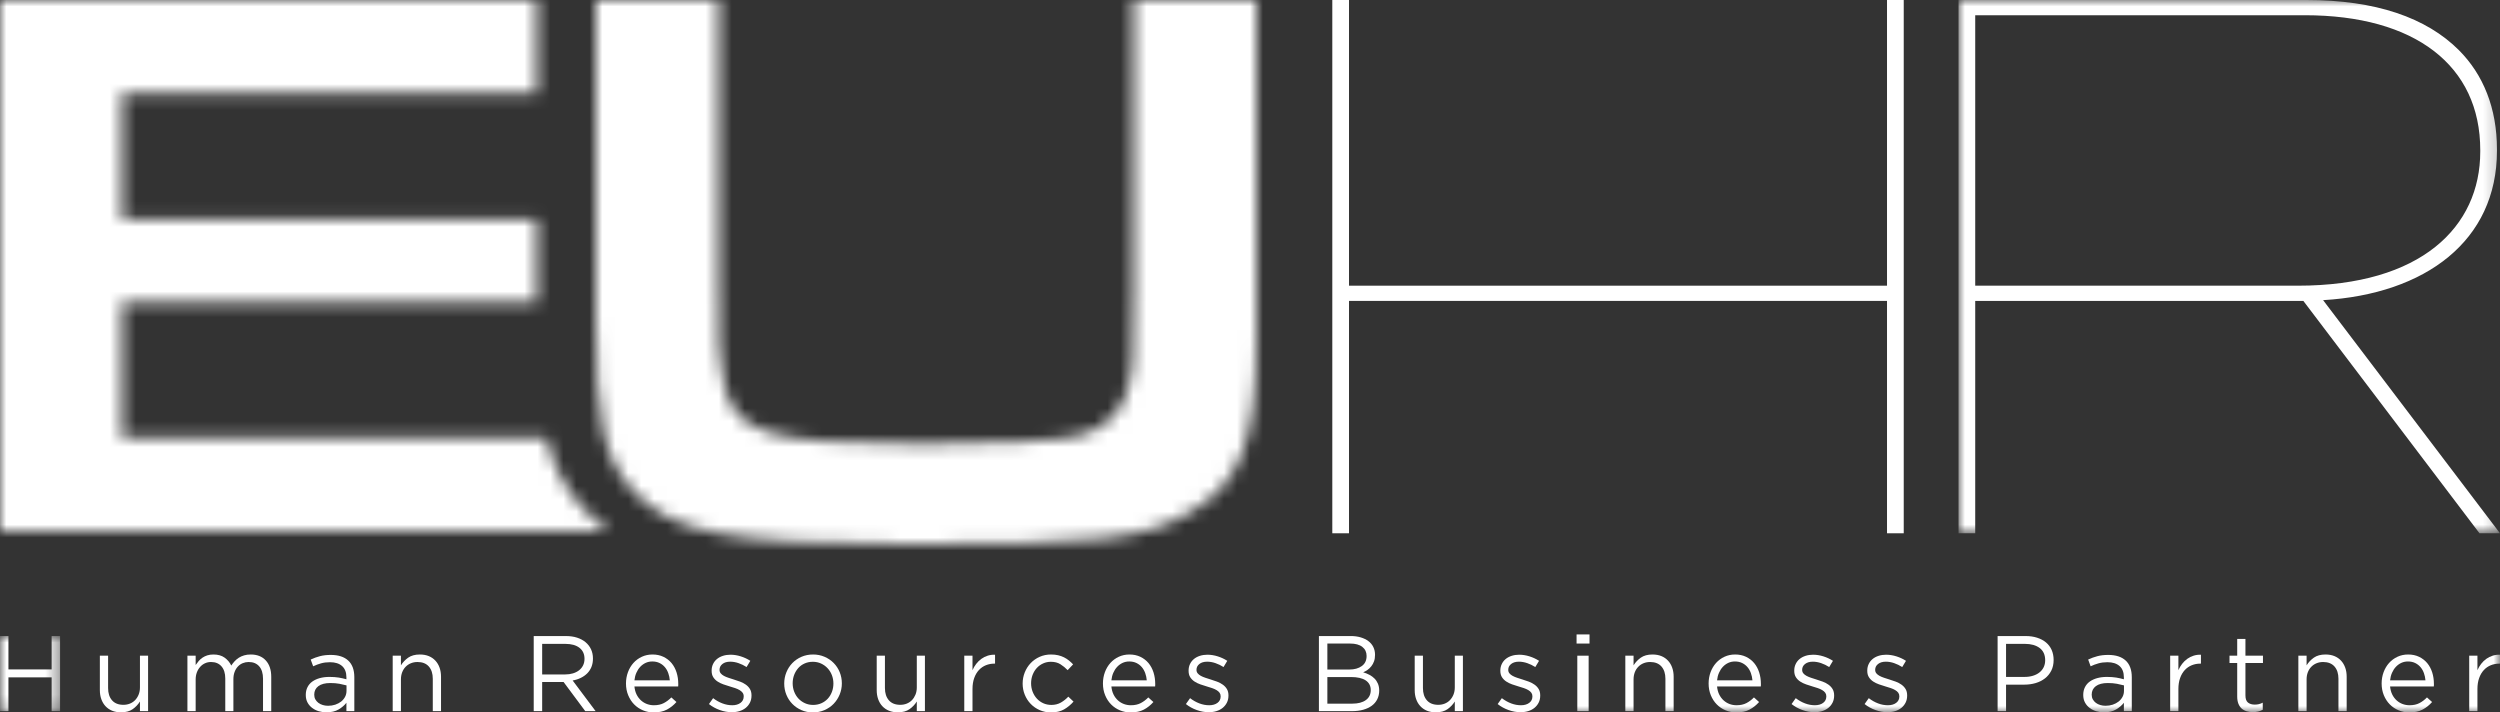 <?xml version="1.0" encoding="UTF-8"?>
<svg width="193px" height="55px" viewBox="0 0 193 55" version="1.1" xmlns="http://www.w3.org/2000/svg" xmlns:xlink="http://www.w3.org/1999/xlink">
    <rect x="0" y="0" width="193" height="55" fill="#333333" stroke="none"/>
    <title>eu-hr</title>
    <defs>
        <path d="M41.515,0 L41.515,22.371 C41.454,28.167 41.454,28.167 41.329,28.914 L41.329,28.914 C40.961,31.531 39.667,33.027 37.264,33.651 L37.264,33.651 C35.847,34.024 30.736,34.273 25.193,34.273 L25.193,34.273 C12.873,34.273 10.471,33.463 9.794,29.039 L9.794,29.039 C9.485,27.294 9.485,27.294 9.485,21.748 L9.485,21.748 L9.485,0 L0,0 L0,24.739 C0,32.404 0.616,35.27 2.711,37.7 L2.711,37.7 C5.728,41.128 10.039,42 24.269,42 L24.269,42 C38.805,42 42.315,41.627 45.826,39.57 L45.826,39.57 C49.768,37.327 51,34.086 51,26.173 L51,26.173 L51,0 L41.515,0 Z" id="path-1"></path>
        <path d="M1.53214204e-15,0 L1.53214204e-15,41 L47,41 C46.246,40.461 45.56,39.841 44.913,39.122 L44.913,39.122 L44.903,39.11 L44.892,39.098 C43.529,37.549 42.694,35.882 42.183,33.809 L42.183,33.809 L9.433,33.809 L9.433,23.358 L41.44,23.358 L41.44,16.904 L9.433,16.904 L9.433,7.193 L41.44,7.193 L41.44,0 L1.53214204e-15,0 Z" id="path-3"></path>
        <polygon id="path-5" points="0 0 41.801 0 41.801 41.169 0 41.169"></polygon>
        <polygon id="path-7" points="0 0 4.638 0 4.638 5.798 0 5.798"></polygon>
        <polygon id="path-9" points="0 55 75.725 55 193 55 193 0 0 0"></polygon>
    </defs>
    <g id="Page-1" stroke="none" stroke-width="1" fill="none" fill-rule="evenodd">
        <g id="5" transform="translate(-1312, -785)">
            <g id="eu-hr" transform="translate(1312, 785)">
                <g id="Group-3" transform="translate(46, 0)">
                    <mask id="mask-2" fill="white">
                        <use xlink:href="#path-1"></use>
                    </mask>
                    <g id="Clip-2"></g>
                    <polygon id="Fill-1" fill="#FFFFFF" mask="url(#mask-2)" points="-0.637 42.645 51.637 42.645 51.637 -0.645 -0.637 -0.645"></polygon>
                </g>
                <g id="Group-6">
                    <mask id="mask-4" fill="white">
                        <use xlink:href="#path-3"></use>
                    </mask>
                    <g id="Clip-5"></g>
                    <polygon id="Fill-4" fill="#FFFFFF" mask="url(#mask-4)" points="-0.642 41.636 47.642 41.636 47.642 -0.636 -0.642 -0.636"></polygon>
                </g>
                <g id="Group-60">
                    <g id="Group-9" transform="translate(151.198, 0)">
                        <mask id="mask-6" fill="white">
                            <use xlink:href="#path-5"></use>
                        </mask>
                        <g id="Clip-8"></g>
                        <path d="M26.212,22.055 L16.184,22.055 C16.185,22.054 16.185,22.054 16.186,22.053 C16.162,22.053 16.141,22.055 16.117,22.055 L11.687,22.055 L1.289,22.055 L1.289,1.176 L12.141,1.176 L16.337,1.176 L26.739,1.176 C35.237,1.176 40.278,5.058 40.278,11.586 L40.278,11.704 C40.278,17.526 35.706,22.055 26.212,22.055 L26.212,22.055 Z M28.146,23.172 C36.058,22.702 41.567,18.585 41.567,11.645 L41.567,11.527 C41.567,8.351 40.512,5.764 38.637,3.881 C36.117,1.353 32.189,-0 26.856,-0 L16.496,-0 L12.136,-0 L0,-0 L0,41.169 L1.289,41.169 L1.289,23.232 L11.709,23.232 L15.756,23.232 L26.622,23.232 L40.219,41.169 L41.801,41.169 L28.146,23.172 Z" id="Fill-7" fill="#FFFFFF" mask="url(#mask-6)"></path>
                    </g>
                    <polygon id="Fill-10" fill="#FFFFFF" points="145.678 2.234 145.678 14.849 145.678 22.055 132.695 22.055 117.292 22.055 104.143 22.055 104.143 14.849 104.143 2.234 104.143 6.38391717e-05 102.854 6.38391717e-05 102.854 2.234 102.854 14.849 102.854 41.169 104.143 41.169 104.143 23.23 117.302 23.23 132.571 23.23 145.678 23.23 145.678 41.169 146.968 41.169 146.968 14.849 146.968 2.234 146.968 6.38391717e-05 145.678 6.38391717e-05"></polygon>
                    <g id="Group-14" transform="translate(0, 49.103)">
                        <mask id="mask-8" fill="white">
                            <use xlink:href="#path-7"></use>
                        </mask>
                        <g id="Clip-13"></g>
                        <polygon id="Fill-12" fill="#FFFFFF" mask="url(#mask-8)" points="0.652 3.189 0.652 5.798 -0 5.798 -0 0 0.652 0 0.652 2.576 3.987 2.576 3.987 0 4.638 0 4.638 5.798 3.987 5.798 3.987 3.189"></polygon>
                    </g>
                    <path d="M10.804,50.618 L11.432,50.618 L11.432,54.9 L10.804,54.9 L10.804,54.155 C10.661,54.387 10.474,54.584 10.243,54.748 C10.012,54.91 9.712,54.991 9.343,54.991 C9.085,54.991 8.855,54.95 8.654,54.868 C8.453,54.785 8.283,54.667 8.142,54.515 C8.002,54.363 7.895,54.183 7.821,53.973 C7.746,53.763 7.709,53.531 7.709,53.277 L7.709,50.618 L8.345,50.618 L8.345,53.12 C8.345,53.517 8.446,53.832 8.65,54.064 C8.853,54.296 9.145,54.412 9.525,54.412 C9.706,54.412 9.876,54.381 10.033,54.317 C10.189,54.253 10.324,54.162 10.437,54.043 C10.549,53.924 10.639,53.782 10.705,53.617 C10.771,53.451 10.804,53.269 10.804,53.07 L10.804,50.618 Z" id="Fill-15" fill="#FFFFFF"></path>
                    <path d="M18.113,51.049 C18.209,50.944 18.318,50.853 18.439,50.776 C18.56,50.698 18.696,50.638 18.848,50.594 C18.999,50.549 19.168,50.527 19.356,50.527 C19.85,50.527 20.239,50.681 20.519,50.987 C20.8,51.293 20.94,51.714 20.94,52.25 L20.94,54.9 L20.305,54.9 L20.305,52.399 C20.305,51.985 20.207,51.666 20.011,51.442 C19.816,51.219 19.545,51.107 19.198,51.107 C19.039,51.107 18.887,51.136 18.745,51.194 C18.602,51.252 18.476,51.338 18.369,51.451 C18.261,51.564 18.176,51.703 18.113,51.869 C18.05,52.035 18.018,52.222 18.018,52.432 L18.018,54.9 L17.391,54.9 L17.391,52.383 C17.391,51.979 17.293,51.666 17.098,51.442 C16.902,51.219 16.634,51.107 16.293,51.107 C16.123,51.107 15.965,51.14 15.823,51.207 C15.68,51.272 15.554,51.366 15.448,51.488 C15.339,51.61 15.256,51.751 15.196,51.915 C15.135,52.077 15.105,52.258 15.105,52.457 L15.105,54.9 L14.469,54.9 L14.469,50.619 L15.105,50.619 L15.105,51.339 C15.176,51.233 15.254,51.132 15.339,51.032 C15.425,50.933 15.523,50.846 15.633,50.771 C15.743,50.697 15.867,50.638 16.004,50.594 C16.142,50.549 16.301,50.527 16.483,50.527 C16.829,50.527 17.116,50.609 17.341,50.771 C17.567,50.935 17.738,51.137 17.854,51.38 C17.93,51.264 18.016,51.154 18.113,51.049" id="Fill-17" fill="#FFFFFF"></path>
                    <path d="M24.579,52.97 C24.365,53.131 24.259,53.349 24.259,53.625 C24.259,53.763 24.287,53.885 24.344,53.989 C24.402,54.094 24.481,54.185 24.579,54.259 C24.678,54.333 24.792,54.39 24.921,54.428 C25.049,54.467 25.185,54.486 25.328,54.486 C25.525,54.486 25.71,54.457 25.883,54.4 C26.056,54.341 26.206,54.261 26.336,54.16 C26.464,54.057 26.566,53.936 26.64,53.795 C26.714,53.654 26.751,53.498 26.751,53.327 L26.751,52.912 C26.592,52.868 26.409,52.827 26.204,52.788 C25.998,52.749 25.764,52.73 25.5,52.73 C25.1,52.73 24.793,52.811 24.579,52.97 M24.782,51.211 C24.576,51.268 24.374,51.344 24.176,51.438 L23.986,50.917 C24.222,50.806 24.461,50.719 24.704,50.656 C24.946,50.592 25.224,50.56 25.537,50.56 C26.121,50.56 26.569,50.705 26.883,50.995 C27.196,51.285 27.354,51.714 27.354,52.283 L27.354,54.9 L26.743,54.9 L26.743,54.255 C26.594,54.448 26.395,54.619 26.144,54.768 C25.893,54.917 25.579,54.992 25.199,54.992 C25.001,54.992 24.807,54.964 24.617,54.909 C24.427,54.854 24.257,54.769 24.105,54.656 C23.954,54.543 23.833,54.404 23.743,54.238 C23.652,54.072 23.606,53.876 23.606,53.65 C23.606,53.424 23.65,53.223 23.738,53.05 C23.826,52.875 23.951,52.73 24.114,52.614 C24.276,52.499 24.469,52.41 24.691,52.349 C24.914,52.289 25.161,52.258 25.43,52.258 C25.705,52.258 25.945,52.275 26.149,52.308 C26.352,52.342 26.55,52.386 26.743,52.44 L26.743,52.292 C26.743,51.905 26.631,51.613 26.408,51.417 C26.186,51.221 25.873,51.123 25.472,51.123 C25.219,51.123 24.989,51.152 24.782,51.211" id="Fill-19" fill="#FFFFFF"></path>
                    <path d="M30.952,54.9 L30.316,54.9 L30.316,50.619 L30.952,50.619 L30.952,51.364 C31.095,51.132 31.282,50.935 31.513,50.771 C31.745,50.609 32.044,50.527 32.413,50.527 C32.671,50.527 32.901,50.569 33.102,50.651 C33.303,50.734 33.473,50.852 33.614,51.004 C33.754,51.156 33.862,51.336 33.936,51.546 C34.01,51.756 34.047,51.988 34.047,52.242 L34.047,54.9 L33.411,54.9 L33.411,52.399 C33.411,52.002 33.31,51.687 33.106,51.454 C32.902,51.223 32.611,51.107 32.231,51.107 C32.05,51.107 31.881,51.138 31.724,51.202 C31.566,51.265 31.43,51.357 31.315,51.476 C31.199,51.594 31.11,51.737 31.047,51.902 C30.984,52.067 30.952,52.25 30.952,52.449 L30.952,54.9 Z" id="Fill-21" fill="#FFFFFF"></path>
                    <path d="M44.735,50.011 C44.475,49.808 44.112,49.707 43.643,49.707 L41.855,49.707 L41.855,52.067 L43.634,52.067 C43.849,52.067 44.048,52.04 44.23,51.985 C44.412,51.93 44.57,51.85 44.702,51.748 C44.834,51.645 44.937,51.52 45.012,51.37 C45.087,51.22 45.124,51.051 45.124,50.862 C45.124,50.496 44.994,50.213 44.735,50.011 L44.735,50.011 Z M45.182,54.901 L43.506,52.648 L41.855,52.648 L41.855,54.901 L41.203,54.901 L41.203,49.103 L43.688,49.103 C44.007,49.103 44.294,49.144 44.551,49.227 C44.806,49.31 45.025,49.427 45.206,49.579 C45.388,49.731 45.528,49.913 45.628,50.125 C45.726,50.339 45.776,50.575 45.776,50.834 C45.776,51.078 45.738,51.294 45.661,51.485 C45.583,51.675 45.475,51.841 45.334,51.983 C45.194,52.123 45.028,52.24 44.835,52.334 C44.642,52.428 44.433,52.495 44.208,52.533 L45.982,54.901 L45.182,54.901 Z" id="Fill-23" fill="#FFFFFF"></path>
                    <path d="M51.71,52.523 C51.694,52.33 51.654,52.145 51.591,51.969 C51.528,51.792 51.441,51.637 51.329,51.505 C51.217,51.372 51.08,51.265 50.918,51.186 C50.757,51.106 50.57,51.066 50.357,51.066 C50.17,51.066 49.998,51.103 49.839,51.177 C49.681,51.252 49.542,51.354 49.421,51.484 C49.301,51.613 49.203,51.767 49.126,51.944 C49.049,52.12 49,52.314 48.978,52.523 L51.71,52.523 Z M49.143,53.613 C49.231,53.791 49.344,53.943 49.482,54.068 C49.619,54.192 49.773,54.286 49.944,54.35 C50.114,54.413 50.293,54.445 50.481,54.445 C50.778,54.445 51.032,54.39 51.244,54.279 C51.455,54.169 51.649,54.023 51.826,53.84 L52.222,54.196 C52.007,54.439 51.763,54.634 51.488,54.78 C51.212,54.927 50.871,55 50.464,55 C50.172,55 49.897,54.946 49.638,54.838 C49.379,54.731 49.154,54.579 48.96,54.383 C48.766,54.187 48.612,53.951 48.498,53.675 C48.383,53.398 48.326,53.095 48.326,52.764 C48.326,52.455 48.377,52.163 48.479,51.89 C48.58,51.616 48.722,51.379 48.904,51.177 C49.086,50.976 49.301,50.817 49.552,50.701 C49.803,50.585 50.076,50.527 50.373,50.527 C50.687,50.527 50.967,50.587 51.215,50.705 C51.463,50.824 51.672,50.986 51.843,51.189 C52.013,51.394 52.142,51.634 52.23,51.91 C52.319,52.187 52.362,52.482 52.362,52.797 L52.362,52.887 C52.362,52.921 52.359,52.956 52.354,52.995 L48.978,52.995 C49,53.227 49.055,53.433 49.143,53.613 L49.143,53.613 Z" id="Fill-25" fill="#FFFFFF"></path>
                    <path d="M57.897,54.242 C57.817,54.4 57.709,54.533 57.575,54.644 C57.44,54.754 57.28,54.838 57.096,54.896 C56.912,54.955 56.712,54.983 56.498,54.983 C56.189,54.983 55.879,54.927 55.565,54.814 C55.251,54.7 54.973,54.547 54.731,54.353 L55.053,53.898 C55.284,54.075 55.525,54.21 55.776,54.304 C56.026,54.399 56.277,54.445 56.531,54.445 C56.789,54.445 57.001,54.384 57.166,54.263 C57.331,54.141 57.414,53.976 57.414,53.765 L57.414,53.749 C57.414,53.644 57.384,53.553 57.327,53.475 C57.269,53.398 57.191,53.331 57.092,53.273 C56.993,53.215 56.879,53.164 56.749,53.12 C56.62,53.076 56.487,53.034 56.349,52.995 C56.184,52.946 56.017,52.892 55.849,52.834 C55.682,52.776 55.531,52.703 55.396,52.614 C55.261,52.526 55.151,52.415 55.066,52.283 C54.98,52.15 54.938,51.985 54.938,51.786 L54.938,51.77 C54.938,51.587 54.973,51.42 55.045,51.269 C55.116,51.117 55.217,50.987 55.346,50.879 C55.475,50.771 55.629,50.689 55.808,50.631 C55.987,50.573 56.181,50.544 56.39,50.544 C56.654,50.544 56.921,50.587 57.191,50.672 C57.46,50.758 57.705,50.872 57.925,51.016 L57.636,51.496 C57.438,51.369 57.23,51.269 57.013,51.194 C56.796,51.119 56.583,51.082 56.374,51.082 C56.12,51.082 55.92,51.141 55.771,51.26 C55.623,51.379 55.548,51.527 55.548,51.703 L55.548,51.72 C55.548,51.819 55.578,51.906 55.639,51.981 C55.7,52.055 55.781,52.12 55.882,52.175 C55.984,52.231 56.101,52.28 56.234,52.324 C56.365,52.368 56.503,52.413 56.646,52.457 C56.811,52.507 56.975,52.562 57.138,52.623 C57.299,52.684 57.447,52.76 57.579,52.855 C57.711,52.949 57.817,53.062 57.897,53.195 C57.976,53.327 58.016,53.49 58.016,53.683 L58.016,53.7 C58.016,53.904 57.976,54.084 57.897,54.242" id="Fill-27" fill="#FFFFFF"></path>
                    <path d="M64.219,52.115 C64.139,51.911 64.028,51.734 63.884,51.582 C63.742,51.43 63.573,51.311 63.381,51.222 C63.188,51.134 62.98,51.09 62.754,51.09 C62.522,51.09 62.311,51.133 62.118,51.219 C61.926,51.304 61.761,51.422 61.627,51.573 C61.492,51.725 61.386,51.902 61.309,52.102 C61.232,52.303 61.194,52.52 61.194,52.751 C61.194,52.982 61.234,53.2 61.314,53.404 C61.393,53.607 61.503,53.784 61.644,53.933 C61.784,54.082 61.95,54.2 62.143,54.288 C62.336,54.376 62.545,54.42 62.77,54.42 C63.001,54.42 63.213,54.377 63.406,54.292 C63.598,54.207 63.763,54.09 63.902,53.941 C64.038,53.793 64.146,53.618 64.223,53.416 C64.3,53.215 64.339,52.999 64.339,52.767 C64.339,52.536 64.299,52.319 64.219,52.115 M64.821,53.621 C64.708,53.894 64.553,54.133 64.355,54.337 C64.157,54.541 63.921,54.704 63.645,54.822 C63.37,54.94 63.073,55 62.754,55 C62.435,55 62.141,54.94 61.871,54.822 C61.601,54.704 61.367,54.543 61.169,54.341 C60.971,54.14 60.817,53.904 60.707,53.633 C60.597,53.363 60.542,53.076 60.542,52.772 C60.542,52.469 60.597,52.179 60.707,51.906 C60.817,51.633 60.971,51.394 61.169,51.19 C61.367,50.986 61.602,50.824 61.875,50.705 C62.147,50.587 62.446,50.527 62.77,50.527 C63.089,50.527 63.386,50.587 63.657,50.705 C63.93,50.824 64.166,50.984 64.363,51.186 C64.561,51.388 64.715,51.623 64.826,51.894 C64.935,52.165 64.991,52.451 64.991,52.755 C64.991,53.059 64.934,53.348 64.821,53.621" id="Fill-29" fill="#FFFFFF"></path>
                    <path d="M70.777,50.618 L71.404,50.618 L71.404,54.9 L70.777,54.9 L70.777,54.155 C70.634,54.387 70.447,54.584 70.215,54.748 C69.984,54.91 69.685,54.991 69.316,54.991 C69.057,54.991 68.828,54.95 68.627,54.868 C68.426,54.785 68.255,54.667 68.114,54.515 C67.974,54.363 67.867,54.183 67.793,53.973 C67.719,53.763 67.682,53.531 67.682,53.277 L67.682,50.618 L68.317,50.618 L68.317,53.12 C68.317,53.517 68.419,53.832 68.623,54.064 C68.826,54.296 69.118,54.412 69.497,54.412 C69.679,54.412 69.848,54.381 70.005,54.317 C70.162,54.253 70.296,54.162 70.41,54.043 C70.522,53.924 70.611,53.782 70.678,53.617 C70.744,53.451 70.777,53.269 70.777,53.07 L70.777,50.618 Z" id="Fill-31" fill="#FFFFFF"></path>
                    <path d="M75.077,54.9 L74.442,54.9 L74.442,50.619 L75.077,50.619 L75.077,51.737 C75.154,51.56 75.25,51.397 75.366,51.248 C75.481,51.099 75.613,50.97 75.762,50.863 C75.91,50.755 76.073,50.674 76.249,50.619 C76.425,50.563 76.615,50.538 76.818,50.544 L76.818,51.232 L76.769,51.232 C76.538,51.232 76.32,51.272 76.113,51.355 C75.907,51.438 75.726,51.562 75.572,51.728 C75.418,51.894 75.297,52.099 75.209,52.345 C75.121,52.591 75.077,52.874 75.077,53.195 L75.077,54.9 Z" id="Fill-33" fill="#FFFFFF"></path>
                    <path d="M82.146,54.765 C81.874,54.922 81.537,55 81.136,55 C80.822,55 80.532,54.94 80.265,54.822 C79.997,54.704 79.766,54.543 79.571,54.341 C79.376,54.14 79.223,53.904 79.113,53.633 C79.003,53.363 78.948,53.076 78.948,52.772 C78.948,52.469 79.003,52.179 79.113,51.906 C79.223,51.633 79.376,51.394 79.571,51.19 C79.766,50.986 79.997,50.824 80.265,50.705 C80.532,50.587 80.822,50.527 81.136,50.527 C81.339,50.527 81.523,50.546 81.688,50.585 C81.853,50.624 82.005,50.678 82.143,50.747 C82.28,50.816 82.407,50.897 82.522,50.991 C82.638,51.085 82.745,51.184 82.844,51.289 L82.423,51.736 C82.253,51.56 82.067,51.408 81.866,51.281 C81.665,51.154 81.419,51.09 81.127,51.09 C80.912,51.09 80.712,51.133 80.525,51.219 C80.337,51.304 80.176,51.422 80.037,51.573 C79.9,51.725 79.793,51.902 79.716,52.102 C79.639,52.303 79.6,52.52 79.6,52.751 C79.6,52.982 79.641,53.2 79.72,53.404 C79.8,53.607 79.91,53.786 80.05,53.937 C80.19,54.089 80.356,54.207 80.545,54.292 C80.735,54.377 80.943,54.42 81.169,54.42 C81.443,54.42 81.687,54.359 81.899,54.238 C82.111,54.116 82.302,53.965 82.473,53.782 L82.877,54.163 C82.662,54.408 82.419,54.608 82.146,54.765" id="Fill-35" fill="#FFFFFF"></path>
                    <path d="M88.531,52.523 C88.515,52.33 88.475,52.145 88.412,51.969 C88.349,51.792 88.262,51.637 88.15,51.505 C88.038,51.372 87.901,51.265 87.739,51.186 C87.578,51.106 87.391,51.066 87.177,51.066 C86.991,51.066 86.819,51.103 86.66,51.177 C86.502,51.252 86.363,51.354 86.242,51.484 C86.122,51.613 86.023,51.767 85.946,51.944 C85.87,52.12 85.821,52.314 85.799,52.523 L88.531,52.523 Z M85.964,53.613 C86.052,53.791 86.165,53.943 86.303,54.068 C86.44,54.192 86.594,54.286 86.765,54.35 C86.935,54.413 87.114,54.445 87.302,54.445 C87.599,54.445 87.853,54.39 88.065,54.279 C88.276,54.169 88.47,54.023 88.646,53.84 L89.043,54.196 C88.828,54.439 88.583,54.634 88.309,54.78 C88.033,54.927 87.692,55 87.284,55 C86.993,55 86.718,54.946 86.459,54.838 C86.2,54.731 85.974,54.579 85.78,54.383 C85.586,54.187 85.432,53.951 85.319,53.675 C85.204,53.398 85.147,53.095 85.147,52.764 C85.147,52.455 85.198,52.163 85.299,51.89 C85.401,51.616 85.543,51.379 85.724,51.177 C85.906,50.976 86.122,50.817 86.373,50.701 C86.623,50.585 86.897,50.527 87.194,50.527 C87.508,50.527 87.788,50.587 88.036,50.705 C88.284,50.824 88.492,50.986 88.664,51.189 C88.833,51.394 88.963,51.634 89.051,51.91 C89.139,52.187 89.183,52.482 89.183,52.797 L89.183,52.887 C89.183,52.921 89.18,52.956 89.175,52.995 L85.799,52.995 C85.821,53.227 85.876,53.433 85.964,53.613 L85.964,53.613 Z" id="Fill-37" fill="#FFFFFF"></path>
                    <path d="M94.717,54.242 C94.638,54.4 94.53,54.533 94.395,54.644 C94.261,54.754 94.101,54.838 93.917,54.896 C93.733,54.955 93.533,54.983 93.318,54.983 C93.01,54.983 92.699,54.927 92.386,54.814 C92.072,54.7 91.794,54.547 91.552,54.353 L91.874,53.898 C92.105,54.075 92.346,54.21 92.596,54.304 C92.846,54.399 93.098,54.445 93.351,54.445 C93.61,54.445 93.822,54.384 93.987,54.263 C94.152,54.141 94.234,53.976 94.234,53.765 L94.234,53.749 C94.234,53.644 94.205,53.553 94.148,53.475 C94.09,53.398 94.012,53.331 93.913,53.273 C93.813,53.215 93.699,53.164 93.57,53.12 C93.441,53.076 93.308,53.034 93.17,52.995 C93.005,52.946 92.838,52.892 92.67,52.834 C92.503,52.776 92.351,52.703 92.217,52.614 C92.082,52.526 91.972,52.415 91.886,52.283 C91.801,52.15 91.759,51.985 91.759,51.786 L91.759,51.77 C91.759,51.587 91.794,51.42 91.866,51.269 C91.937,51.117 92.038,50.987 92.167,50.879 C92.296,50.771 92.45,50.689 92.629,50.631 C92.808,50.573 93.002,50.544 93.211,50.544 C93.475,50.544 93.742,50.587 94.012,50.672 C94.281,50.758 94.526,50.872 94.746,51.016 L94.457,51.496 C94.259,51.369 94.051,51.269 93.834,51.194 C93.617,51.119 93.404,51.082 93.194,51.082 C92.941,51.082 92.741,51.141 92.592,51.26 C92.443,51.379 92.369,51.527 92.369,51.703 L92.369,51.72 C92.369,51.819 92.399,51.906 92.46,51.981 C92.521,52.055 92.601,52.12 92.703,52.175 C92.805,52.231 92.922,52.28 93.054,52.324 C93.186,52.368 93.323,52.413 93.467,52.457 C93.632,52.507 93.796,52.562 93.958,52.623 C94.12,52.684 94.268,52.76 94.399,52.855 C94.532,52.949 94.638,53.062 94.717,53.195 C94.797,53.327 94.837,53.49 94.837,53.683 L94.837,53.7 C94.837,53.904 94.797,54.084 94.717,54.242" id="Fill-39" fill="#FFFFFF"></path>
                    <path d="M105.444,54.046 C105.697,53.863 105.822,53.606 105.822,53.273 C105.822,52.951 105.693,52.704 105.436,52.529 C105.177,52.354 104.796,52.267 104.291,52.267 L102.472,52.267 L102.472,54.321 L104.406,54.321 C104.845,54.321 105.191,54.229 105.444,54.046 M105.13,51.42 C105.377,51.243 105.501,50.983 105.501,50.639 C105.501,50.345 105.391,50.112 105.172,49.94 C104.952,49.768 104.637,49.682 104.225,49.682 L102.472,49.682 L102.472,51.687 L104.175,51.687 C104.565,51.687 104.883,51.598 105.13,51.42 M105.049,49.206 C105.279,49.275 105.477,49.372 105.642,49.496 C105.807,49.62 105.933,49.772 106.021,49.952 C106.109,50.132 106.153,50.331 106.153,50.552 C106.153,50.746 106.127,50.914 106.074,51.057 C106.022,51.201 105.952,51.328 105.864,51.438 C105.777,51.549 105.679,51.641 105.572,51.716 C105.466,51.79 105.354,51.852 105.238,51.902 C105.409,51.952 105.569,52.017 105.721,52.097 C105.872,52.177 106.003,52.272 106.112,52.383 C106.222,52.493 106.31,52.626 106.376,52.78 C106.441,52.935 106.475,53.112 106.475,53.31 C106.475,53.558 106.425,53.783 106.326,53.981 C106.227,54.18 106.086,54.347 105.902,54.482 C105.718,54.618 105.497,54.721 105.238,54.793 C104.98,54.865 104.695,54.9 104.382,54.9 L101.82,54.9 L101.82,49.102 L104.275,49.102 C104.56,49.102 104.818,49.137 105.049,49.206" id="Fill-41" fill="#FFFFFF"></path>
                    <path d="M112.31,50.618 L112.937,50.618 L112.937,54.9 L112.31,54.9 L112.31,54.155 C112.167,54.387 111.98,54.584 111.749,54.748 C111.518,54.91 111.218,54.991 110.849,54.991 C110.591,54.991 110.361,54.95 110.16,54.868 C109.959,54.785 109.788,54.667 109.648,54.515 C109.508,54.363 109.4,54.183 109.327,53.973 C109.252,53.763 109.215,53.531 109.215,53.277 L109.215,50.618 L109.851,50.618 L109.851,53.12 C109.851,53.517 109.952,53.832 110.156,54.064 C110.359,54.296 110.651,54.412 111.031,54.412 C111.212,54.412 111.381,54.381 111.539,54.317 C111.695,54.253 111.83,54.162 111.943,54.043 C112.055,53.924 112.145,53.782 112.211,53.617 C112.277,53.451 112.31,53.269 112.31,53.07 L112.31,50.618 Z" id="Fill-43" fill="#FFFFFF"></path>
                    <path d="M118.785,54.242 C118.706,54.4 118.598,54.533 118.463,54.644 C118.329,54.754 118.169,54.838 117.985,54.896 C117.8,54.955 117.601,54.983 117.386,54.983 C117.078,54.983 116.767,54.927 116.454,54.814 C116.14,54.7 115.862,54.547 115.62,54.353 L115.942,53.898 C116.173,54.075 116.414,54.21 116.664,54.304 C116.914,54.399 117.166,54.445 117.419,54.445 C117.678,54.445 117.89,54.384 118.055,54.263 C118.22,54.141 118.302,53.976 118.302,53.765 L118.302,53.749 C118.302,53.644 118.273,53.553 118.216,53.475 C118.158,53.398 118.08,53.331 117.981,53.273 C117.881,53.215 117.767,53.164 117.638,53.12 C117.508,53.076 117.376,53.034 117.237,52.995 C117.073,52.946 116.906,52.892 116.738,52.834 C116.571,52.776 116.419,52.703 116.285,52.614 C116.15,52.526 116.04,52.415 115.954,52.283 C115.869,52.15 115.826,51.985 115.826,51.786 L115.826,51.77 C115.826,51.587 115.862,51.42 115.934,51.269 C116.005,51.117 116.106,50.987 116.235,50.879 C116.364,50.771 116.518,50.689 116.697,50.631 C116.876,50.573 117.07,50.544 117.279,50.544 C117.543,50.544 117.81,50.587 118.08,50.672 C118.349,50.758 118.594,50.872 118.814,51.016 L118.525,51.496 C118.327,51.369 118.119,51.269 117.902,51.194 C117.685,51.119 117.472,51.082 117.262,51.082 C117.009,51.082 116.809,51.141 116.66,51.26 C116.511,51.379 116.437,51.527 116.437,51.703 L116.437,51.72 C116.437,51.819 116.467,51.906 116.528,51.981 C116.589,52.055 116.669,52.12 116.771,52.175 C116.873,52.231 116.99,52.28 117.122,52.324 C117.254,52.368 117.391,52.413 117.535,52.457 C117.7,52.507 117.863,52.562 118.026,52.623 C118.188,52.684 118.336,52.76 118.467,52.855 C118.6,52.949 118.706,53.062 118.785,53.195 C118.865,53.327 118.905,53.49 118.905,53.683 L118.905,53.7 C118.905,53.904 118.865,54.084 118.785,54.242" id="Fill-45" fill="#FFFFFF"></path>
                    <mask id="mask-10" fill="white">
                        <use xlink:href="#path-9"></use>
                    </mask>
                    <g id="Clip-48"></g>
                    <path d="M121.768,54.9 L122.643,54.9 L122.643,50.619 L121.768,50.619 L121.768,54.9 Z M121.711,49.682 L122.711,49.682 L122.711,48.978 L121.711,48.978 L121.711,49.682 Z" id="Fill-47" fill="#FFFFFF" mask="url(#mask-10)"></path>
                    <path d="M126.111,54.9 L125.475,54.9 L125.475,50.619 L126.111,50.619 L126.111,51.364 C126.254,51.132 126.441,50.935 126.672,50.771 C126.903,50.609 127.203,50.527 127.571,50.527 C127.83,50.527 128.06,50.569 128.261,50.651 C128.461,50.734 128.632,50.852 128.772,51.004 C128.913,51.156 129.021,51.336 129.094,51.546 C129.169,51.756 129.206,51.988 129.206,52.242 L129.206,54.9 L128.57,54.9 L128.57,52.399 C128.57,52.002 128.468,51.687 128.265,51.454 C128.061,51.223 127.77,51.107 127.39,51.107 C127.209,51.107 127.039,51.138 126.882,51.202 C126.725,51.265 126.589,51.357 126.474,51.476 C126.358,51.594 126.269,51.737 126.205,51.902 C126.143,52.067 126.111,52.25 126.111,52.449 L126.111,54.9 Z" id="Fill-49" fill="#FFFFFF" mask="url(#mask-10)"></path>
                    <path d="M135.289,52.523 C135.273,52.33 135.233,52.145 135.17,51.969 C135.107,51.792 135.02,51.637 134.907,51.505 C134.795,51.372 134.659,51.265 134.497,51.186 C134.336,51.106 134.148,51.066 133.935,51.066 C133.749,51.066 133.577,51.103 133.418,51.177 C133.26,51.252 133.12,51.354 133,51.484 C132.88,51.613 132.781,51.767 132.704,51.944 C132.628,52.12 132.578,52.314 132.557,52.523 L135.289,52.523 Z M132.722,53.613 C132.81,53.791 132.923,53.943 133.061,54.068 C133.198,54.192 133.352,54.286 133.522,54.35 C133.693,54.413 133.872,54.445 134.059,54.445 C134.357,54.445 134.611,54.39 134.823,54.279 C135.034,54.169 135.228,54.023 135.404,53.84 L135.801,54.196 C135.586,54.439 135.341,54.634 135.066,54.78 C134.791,54.927 134.45,55 134.042,55 C133.751,55 133.476,54.946 133.217,54.838 C132.958,54.731 132.732,54.579 132.538,54.383 C132.344,54.187 132.19,53.951 132.076,53.675 C131.962,53.398 131.905,53.095 131.905,52.764 C131.905,52.455 131.956,52.163 132.057,51.89 C132.159,51.616 132.301,51.379 132.482,51.177 C132.664,50.976 132.88,50.817 133.131,50.701 C133.381,50.585 133.655,50.527 133.952,50.527 C134.266,50.527 134.546,50.587 134.794,50.705 C135.042,50.824 135.25,50.986 135.421,51.189 C135.591,51.394 135.721,51.634 135.809,51.91 C135.897,52.187 135.941,52.482 135.941,52.797 L135.941,52.887 C135.941,52.921 135.938,52.956 135.933,52.995 L132.557,52.995 C132.579,53.227 132.634,53.433 132.722,53.613 L132.722,53.613 Z" id="Fill-50" fill="#FFFFFF" mask="url(#mask-10)"></path>
                    <path d="M141.475,54.242 C141.395,54.4 141.288,54.533 141.153,54.644 C141.018,54.754 140.858,54.838 140.675,54.896 C140.49,54.955 140.29,54.983 140.076,54.983 C139.767,54.983 139.457,54.927 139.143,54.814 C138.83,54.7 138.552,54.547 138.309,54.353 L138.631,53.898 C138.863,54.075 139.103,54.21 139.354,54.304 C139.604,54.399 139.856,54.445 140.109,54.445 C140.367,54.445 140.579,54.384 140.745,54.263 C140.909,54.141 140.992,53.976 140.992,53.765 L140.992,53.749 C140.992,53.644 140.963,53.553 140.906,53.475 C140.848,53.398 140.769,53.331 140.67,53.273 C140.571,53.215 140.457,53.164 140.327,53.12 C140.198,53.076 140.065,53.034 139.927,52.995 C139.762,52.946 139.596,52.892 139.428,52.834 C139.26,52.776 139.109,52.703 138.974,52.614 C138.839,52.526 138.729,52.415 138.644,52.283 C138.559,52.15 138.516,51.985 138.516,51.786 L138.516,51.77 C138.516,51.587 138.552,51.42 138.624,51.269 C138.695,51.117 138.795,50.987 138.925,50.879 C139.054,50.771 139.208,50.689 139.386,50.631 C139.566,50.573 139.76,50.544 139.968,50.544 C140.232,50.544 140.5,50.587 140.769,50.672 C141.039,50.758 141.283,50.872 141.504,51.016 L141.215,51.496 C141.017,51.369 140.809,51.269 140.592,51.194 C140.374,51.119 140.161,51.082 139.952,51.082 C139.699,51.082 139.498,51.141 139.349,51.26 C139.201,51.379 139.127,51.527 139.127,51.703 L139.127,51.72 C139.127,51.819 139.157,51.906 139.217,51.981 C139.278,52.055 139.359,52.12 139.461,52.175 C139.563,52.231 139.68,52.28 139.812,52.324 C139.944,52.368 140.081,52.413 140.225,52.457 C140.39,52.507 140.553,52.562 140.716,52.623 C140.878,52.684 141.025,52.76 141.157,52.855 C141.289,52.949 141.395,53.062 141.475,53.195 C141.554,53.327 141.595,53.49 141.595,53.683 L141.595,53.7 C141.595,53.904 141.554,54.084 141.475,54.242" id="Fill-51" fill="#FFFFFF" mask="url(#mask-10)"></path>
                    <path d="M147.112,54.242 C147.033,54.4 146.925,54.533 146.79,54.644 C146.655,54.754 146.496,54.838 146.312,54.896 C146.127,54.955 145.928,54.983 145.713,54.983 C145.405,54.983 145.094,54.927 144.781,54.814 C144.467,54.7 144.189,54.547 143.947,54.353 L144.269,53.898 C144.5,54.075 144.741,54.21 144.991,54.304 C145.241,54.399 145.493,54.445 145.746,54.445 C146.005,54.445 146.217,54.384 146.382,54.263 C146.547,54.141 146.629,53.976 146.629,53.765 L146.629,53.749 C146.629,53.644 146.6,53.553 146.543,53.475 C146.485,53.398 146.407,53.331 146.307,53.273 C146.208,53.215 146.094,53.164 145.965,53.12 C145.835,53.076 145.703,53.034 145.564,52.995 C145.4,52.946 145.233,52.892 145.065,52.834 C144.898,52.776 144.746,52.703 144.611,52.614 C144.477,52.526 144.367,52.415 144.281,52.283 C144.196,52.15 144.153,51.985 144.153,51.786 L144.153,51.77 C144.153,51.587 144.189,51.42 144.261,51.269 C144.332,51.117 144.433,50.987 144.562,50.879 C144.691,50.771 144.845,50.689 145.024,50.631 C145.203,50.573 145.397,50.544 145.606,50.544 C145.87,50.544 146.137,50.587 146.407,50.672 C146.676,50.758 146.921,50.872 147.141,51.016 L146.852,51.496 C146.654,51.369 146.446,51.269 146.229,51.194 C146.012,51.119 145.799,51.082 145.589,51.082 C145.336,51.082 145.136,51.141 144.987,51.26 C144.839,51.379 144.764,51.527 144.764,51.703 L144.764,51.72 C144.764,51.819 144.794,51.906 144.854,51.981 C144.916,52.055 144.996,52.12 145.098,52.175 C145.2,52.231 145.317,52.28 145.449,52.324 C145.581,52.368 145.718,52.413 145.862,52.457 C146.027,52.507 146.19,52.562 146.353,52.623 C146.515,52.684 146.662,52.76 146.795,52.855 C146.926,52.949 147.033,53.062 147.112,53.195 C147.192,53.327 147.232,53.49 147.232,53.683 L147.232,53.7 C147.232,53.904 147.192,54.084 147.112,54.242" id="Fill-52" fill="#FFFFFF" mask="url(#mask-10)"></path>
                    <path d="M157.462,50.026 C157.177,49.814 156.801,49.707 156.332,49.707 L154.867,49.707 L154.867,52.258 L156.299,52.258 C156.536,52.258 156.752,52.228 156.948,52.167 C157.144,52.106 157.313,52.02 157.453,51.906 C157.594,51.793 157.701,51.658 157.776,51.5 C157.85,51.342 157.888,51.168 157.888,50.974 C157.888,50.555 157.745,50.239 157.462,50.026 M158.358,51.778 C158.237,52.015 158.073,52.215 157.867,52.374 C157.661,52.534 157.42,52.654 157.145,52.735 C156.87,52.815 156.578,52.855 156.27,52.855 L154.867,52.855 L154.867,54.9 L154.215,54.9 L154.215,49.103 L156.377,49.103 C156.702,49.103 156.997,49.145 157.264,49.231 C157.532,49.317 157.76,49.438 157.95,49.596 C158.139,49.753 158.285,49.946 158.387,50.175 C158.488,50.405 158.54,50.663 158.54,50.949 C158.54,51.265 158.479,51.54 158.358,51.778" id="Fill-53" fill="#FFFFFF" mask="url(#mask-10)"></path>
                    <path d="M161.799,52.97 C161.585,53.131 161.479,53.349 161.479,53.625 C161.479,53.763 161.507,53.885 161.565,53.989 C161.623,54.094 161.701,54.185 161.799,54.259 C161.898,54.333 162.012,54.39 162.141,54.428 C162.27,54.467 162.405,54.486 162.548,54.486 C162.745,54.486 162.931,54.457 163.103,54.4 C163.276,54.341 163.427,54.261 163.556,54.16 C163.684,54.057 163.786,53.936 163.86,53.795 C163.934,53.654 163.971,53.498 163.971,53.327 L163.971,52.912 C163.812,52.868 163.63,52.827 163.424,52.788 C163.218,52.749 162.984,52.73 162.721,52.73 C162.32,52.73 162.013,52.811 161.799,52.97 M162.002,51.211 C161.796,51.268 161.594,51.344 161.396,51.438 L161.206,50.917 C161.443,50.806 161.682,50.719 161.924,50.656 C162.166,50.592 162.444,50.56 162.757,50.56 C163.341,50.56 163.789,50.705 164.103,50.995 C164.417,51.285 164.574,51.714 164.574,52.283 L164.574,54.9 L163.963,54.9 L163.963,54.255 C163.814,54.448 163.615,54.619 163.364,54.768 C163.114,54.917 162.799,54.992 162.42,54.992 C162.221,54.992 162.027,54.964 161.838,54.909 C161.647,54.854 161.477,54.769 161.325,54.656 C161.175,54.543 161.053,54.404 160.963,54.238 C160.872,54.072 160.826,53.876 160.826,53.65 C160.826,53.424 160.871,53.223 160.958,53.05 C161.046,52.875 161.171,52.73 161.334,52.614 C161.496,52.499 161.689,52.41 161.911,52.349 C162.135,52.289 162.381,52.258 162.651,52.258 C162.925,52.258 163.165,52.275 163.369,52.308 C163.572,52.342 163.77,52.386 163.963,52.44 L163.963,52.292 C163.963,51.905 163.852,51.613 163.628,51.417 C163.406,51.221 163.093,51.123 162.692,51.123 C162.439,51.123 162.209,51.152 162.002,51.211" id="Fill-54" fill="#FFFFFF" mask="url(#mask-10)"></path>
                    <path d="M168.172,54.9 L167.537,54.9 L167.537,50.619 L168.172,50.619 L168.172,51.737 C168.249,51.56 168.345,51.397 168.461,51.248 C168.576,51.099 168.708,50.97 168.857,50.863 C169.005,50.755 169.168,50.674 169.344,50.619 C169.52,50.563 169.71,50.538 169.913,50.544 L169.913,51.232 L169.864,51.232 C169.633,51.232 169.415,51.272 169.208,51.355 C169.002,51.438 168.821,51.562 168.667,51.728 C168.513,51.894 168.392,52.099 168.304,52.345 C168.216,52.591 168.172,52.874 168.172,53.195 L168.172,54.9 Z" id="Fill-55" fill="#FFFFFF" mask="url(#mask-10)"></path>
                    <path d="M173.348,53.683 C173.348,53.948 173.414,54.134 173.545,54.238 C173.678,54.343 173.851,54.395 174.066,54.395 C174.176,54.395 174.278,54.384 174.375,54.362 C174.472,54.34 174.574,54.301 174.685,54.246 L174.685,54.793 C174.574,54.854 174.458,54.899 174.334,54.93 C174.21,54.96 174.071,54.975 173.917,54.975 C173.746,54.975 173.587,54.953 173.438,54.909 C173.29,54.864 173.162,54.794 173.054,54.698 C172.947,54.601 172.863,54.476 172.802,54.321 C172.742,54.166 172.712,53.981 172.712,53.766 L172.712,51.182 L172.118,51.182 L172.118,50.619 L172.712,50.619 L172.712,49.326 L173.348,49.326 L173.348,50.619 L174.701,50.619 L174.701,51.182 L173.348,51.182 L173.348,53.683 Z" id="Fill-56" fill="#FFFFFF" mask="url(#mask-10)"></path>
                    <path d="M178.069,54.9 L177.433,54.9 L177.433,50.619 L178.069,50.619 L178.069,51.364 C178.212,51.132 178.399,50.935 178.63,50.771 C178.861,50.609 179.161,50.527 179.529,50.527 C179.788,50.527 180.018,50.569 180.219,50.651 C180.419,50.734 180.59,50.852 180.73,51.004 C180.87,51.156 180.978,51.336 181.052,51.546 C181.127,51.756 181.163,51.988 181.163,52.242 L181.163,54.9 L180.528,54.9 L180.528,52.399 C180.528,52.002 180.426,51.687 180.223,51.454 C180.019,51.223 179.728,51.107 179.348,51.107 C179.167,51.107 178.997,51.138 178.84,51.202 C178.683,51.265 178.547,51.357 178.432,51.476 C178.316,51.594 178.227,51.737 178.163,51.902 C178.1,52.067 178.069,52.25 178.069,52.449 L178.069,54.9 Z" id="Fill-57" fill="#FFFFFF" mask="url(#mask-10)"></path>
                    <path d="M187.247,52.523 C187.23,52.33 187.19,52.145 187.128,51.969 C187.064,51.792 186.977,51.637 186.865,51.505 C186.753,51.372 186.616,51.265 186.455,51.186 C186.293,51.106 186.106,51.066 185.892,51.066 C185.706,51.066 185.535,51.103 185.376,51.177 C185.217,51.252 185.078,51.354 184.958,51.484 C184.837,51.613 184.739,51.767 184.662,51.944 C184.585,52.12 184.536,52.314 184.514,52.523 L187.247,52.523 Z M184.68,53.613 C184.767,53.791 184.881,53.943 185.018,54.068 C185.155,54.192 185.309,54.286 185.48,54.35 C185.65,54.413 185.829,54.445 186.016,54.445 C186.314,54.445 186.568,54.39 186.78,54.279 C186.991,54.169 187.185,54.023 187.362,53.84 L187.758,54.196 C187.544,54.439 187.299,54.634 187.023,54.78 C186.748,54.927 186.407,55 186,55 C185.708,55 185.433,54.946 185.175,54.838 C184.916,54.731 184.69,54.579 184.496,54.383 C184.302,54.187 184.148,53.951 184.033,53.675 C183.919,53.398 183.862,53.095 183.862,52.764 C183.862,52.455 183.913,52.163 184.015,51.89 C184.117,51.616 184.258,51.379 184.44,51.177 C184.622,50.976 184.838,50.817 185.088,50.701 C185.338,50.585 185.612,50.527 185.909,50.527 C186.223,50.527 186.504,50.587 186.751,50.705 C186.998,50.824 187.208,50.986 187.379,51.189 C187.549,51.394 187.678,51.634 187.766,51.91 C187.854,52.187 187.898,52.482 187.898,52.797 L187.898,52.887 C187.898,52.921 187.895,52.956 187.89,52.995 L184.514,52.995 C184.536,53.227 184.592,53.433 184.68,53.613 L184.68,53.613 Z" id="Fill-58" fill="#FFFFFF" mask="url(#mask-10)"></path>
                    <path d="M191.258,54.9 L190.623,54.9 L190.623,50.619 L191.258,50.619 L191.258,51.737 C191.335,51.56 191.431,51.397 191.547,51.248 C191.662,51.099 191.795,50.97 191.943,50.863 C192.092,50.755 192.254,50.674 192.43,50.619 C192.606,50.563 192.796,50.538 193,50.544 L193,51.232 L192.95,51.232 C192.719,51.232 192.5,51.272 192.295,51.355 C192.088,51.438 191.907,51.562 191.754,51.728 C191.599,51.894 191.478,52.099 191.391,52.345 C191.302,52.591 191.258,52.874 191.258,53.195 L191.258,54.9 Z" id="Fill-59" fill="#FFFFFF" mask="url(#mask-10)"></path>
                </g>
            </g>
        </g>
    </g>
</svg>